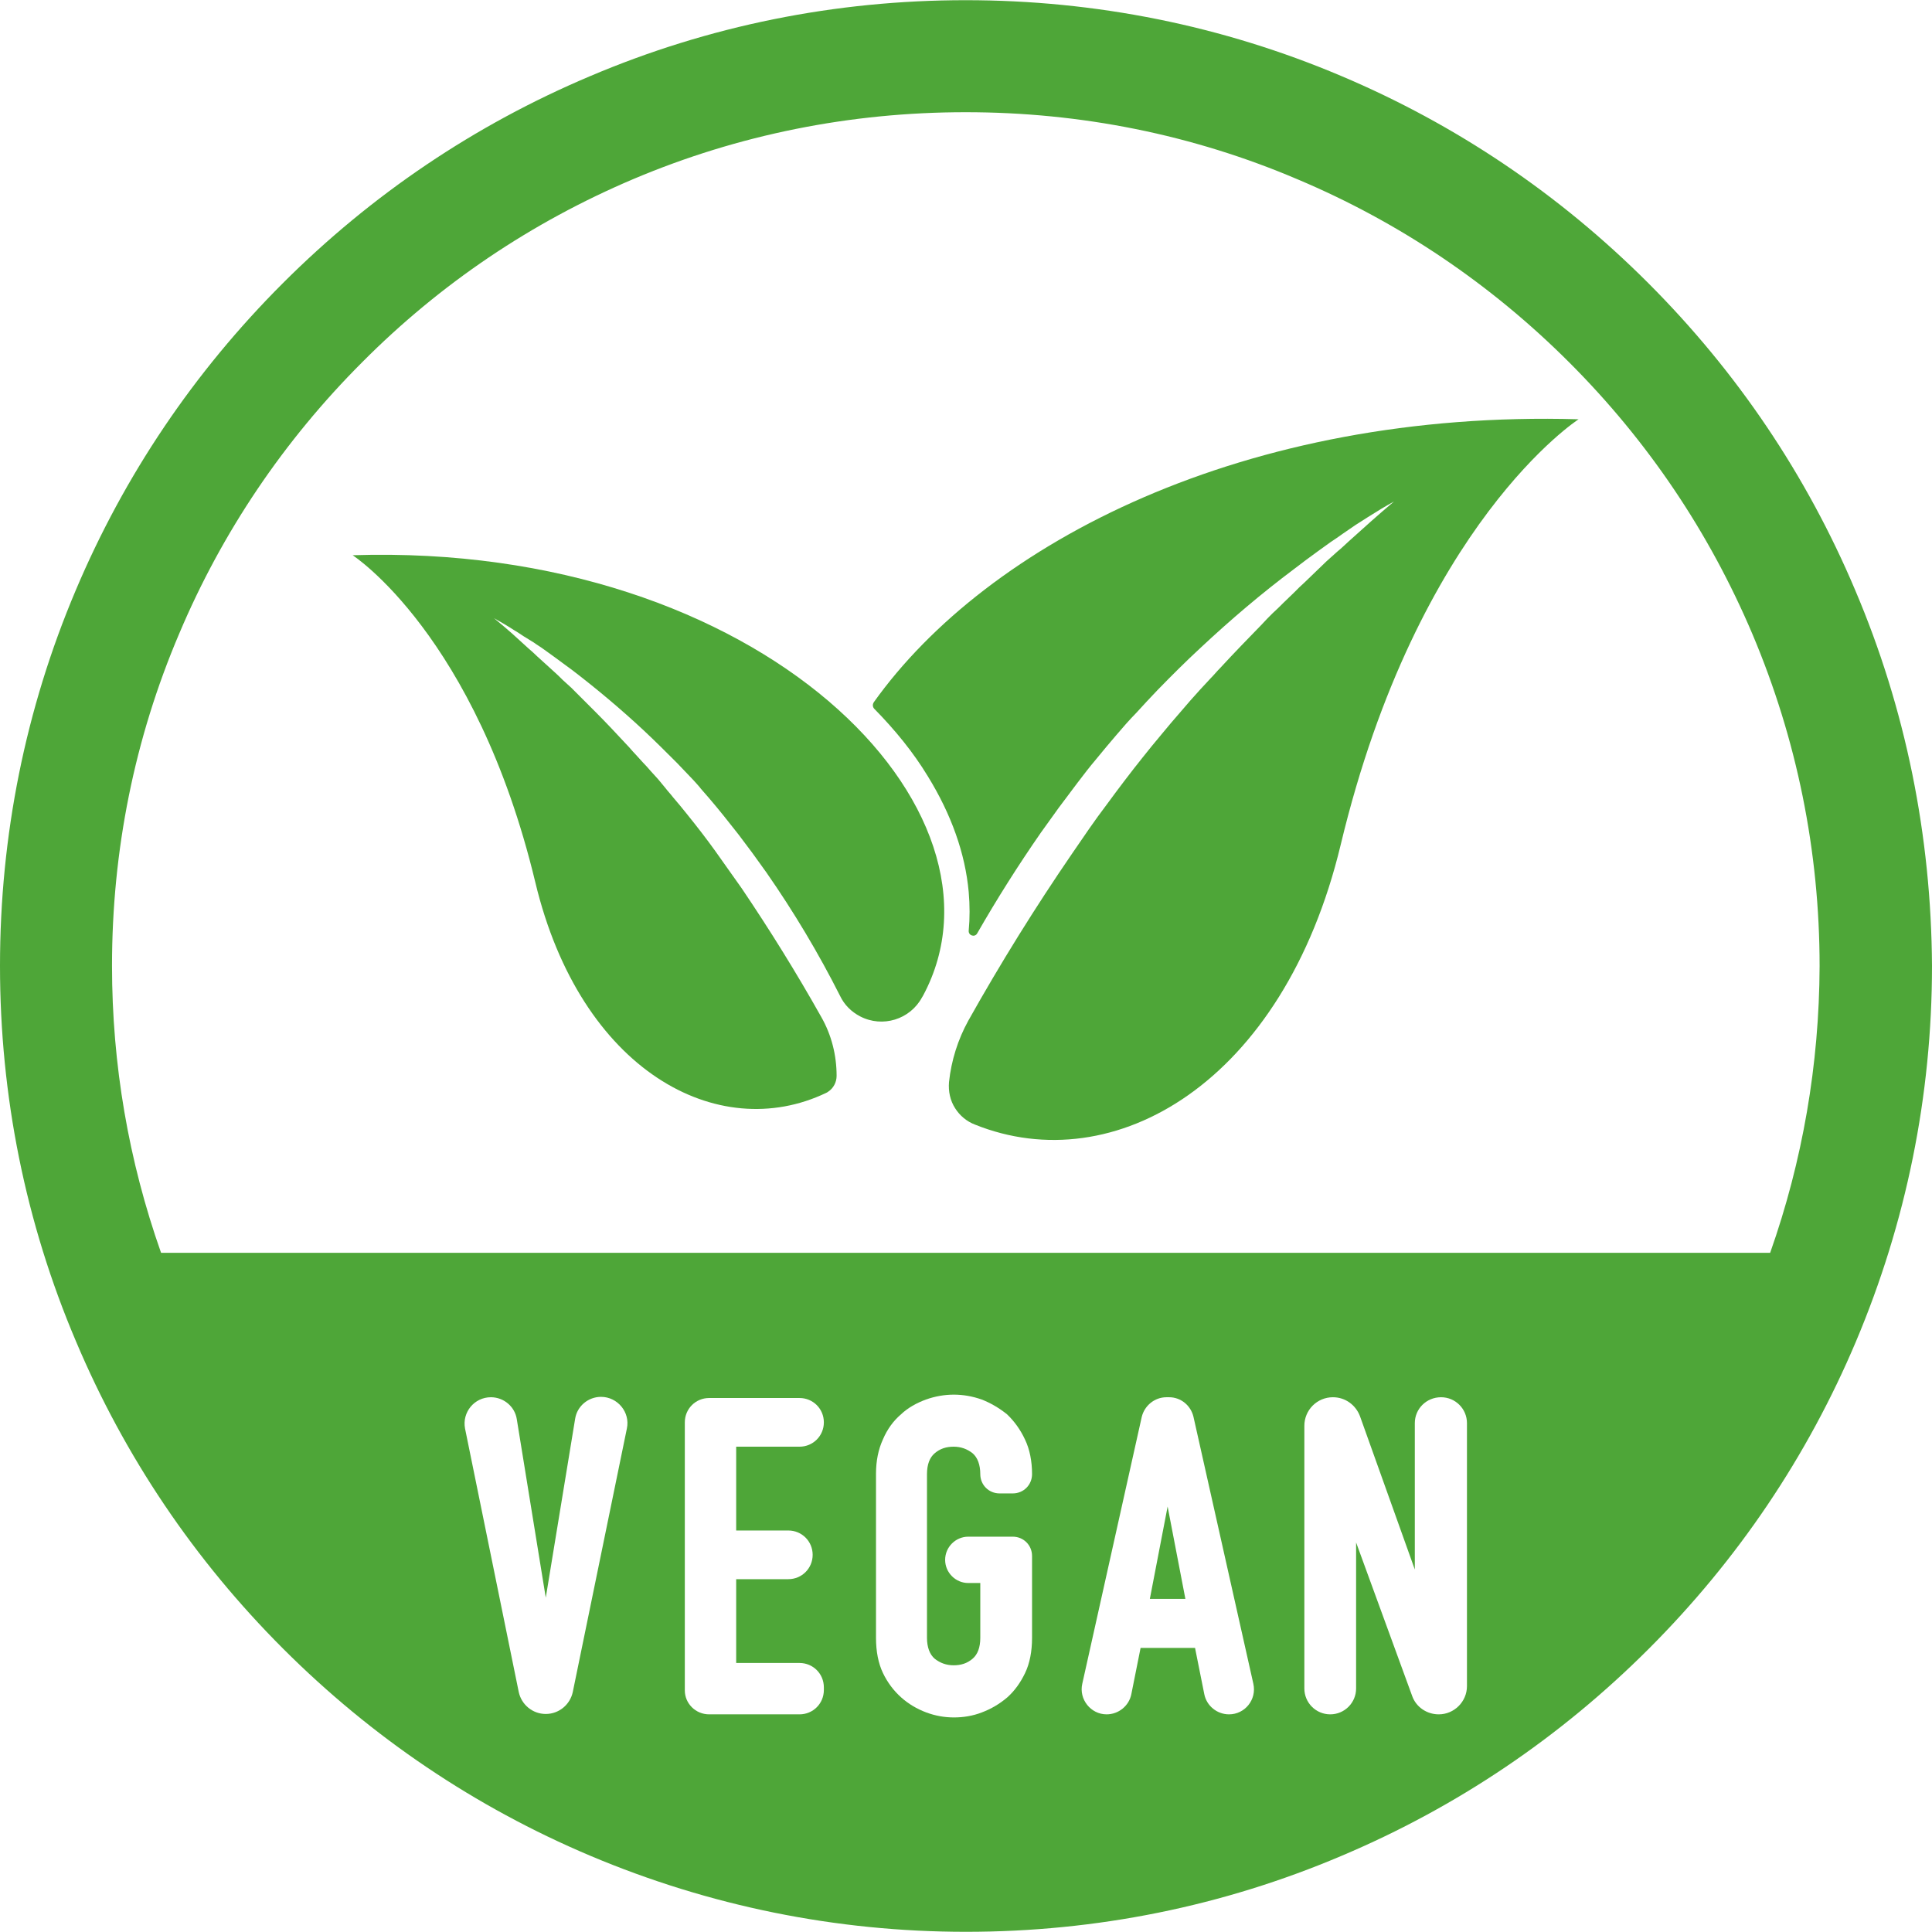 <svg xmlns="http://www.w3.org/2000/svg" xmlns:xlink="http://www.w3.org/1999/xlink" width="1000" zoomAndPan="magnify" viewBox="0 0 750 750" height="1000" preserveAspectRatio="xMidYMid meet" version="1.0"><rect x="-75" width="900" fill="#ffffff" y="-75" height="900" fill-opacity="1"/><rect x="-75" width="900" fill="#ffffff" y="-75" height="900" fill-opacity="1"/><path fill="#ffffff" d="M 725.559 374.926 C 725.559 380.664 725.418 386.402 725.137 392.133 C 724.855 397.867 724.434 403.59 723.871 409.301 C 723.309 415.012 722.605 420.707 721.766 426.387 C 720.922 432.062 719.941 437.715 718.82 443.344 C 717.699 448.973 716.445 454.574 715.051 460.141 C 713.656 465.707 712.125 471.238 710.457 476.73 C 708.793 482.223 706.992 487.672 705.059 493.074 C 703.125 498.48 701.059 503.832 698.863 509.137 C 696.668 514.438 694.34 519.684 691.887 524.871 C 689.434 530.062 686.855 535.188 684.148 540.25 C 681.441 545.309 678.613 550.301 675.664 555.227 C 672.711 560.148 669.645 564.996 666.453 569.77 C 663.266 574.543 659.961 579.23 656.543 583.844 C 653.125 588.453 649.594 592.977 645.953 597.414 C 642.312 601.852 638.562 606.195 634.707 610.445 C 630.855 614.699 626.898 618.855 622.84 622.914 C 618.781 626.973 614.625 630.93 610.371 634.785 C 606.121 638.637 601.773 642.387 597.34 646.027 C 592.902 649.668 588.379 653.199 583.766 656.617 C 579.156 660.035 574.465 663.34 569.695 666.531 C 564.922 669.719 560.074 672.789 555.152 675.738 C 550.227 678.688 545.234 681.52 540.172 684.223 C 535.113 686.93 529.984 689.508 524.797 691.961 C 519.609 694.418 514.363 696.742 509.062 698.938 C 503.758 701.137 498.406 703.199 493 705.133 C 487.598 707.066 482.148 708.867 476.656 710.535 C 471.164 712.199 465.633 713.73 460.066 715.125 C 454.496 716.52 448.898 717.777 443.27 718.895 C 437.641 720.016 431.988 720.996 426.309 721.84 C 420.633 722.68 414.938 723.383 409.227 723.945 C 403.512 724.508 397.793 724.93 392.059 725.211 C 386.324 725.492 380.59 725.633 374.852 725.633 C 369.109 725.633 363.375 725.492 357.641 725.211 C 351.91 724.93 346.188 724.508 340.473 723.945 C 334.762 723.383 329.066 722.68 323.391 721.84 C 317.711 720.996 312.059 720.016 306.43 718.895 C 300.801 717.777 295.203 716.52 289.633 715.125 C 284.066 713.73 278.535 712.199 273.043 710.531 C 267.551 708.867 262.105 707.066 256.699 705.133 C 251.297 703.199 245.941 701.137 240.641 698.938 C 235.336 696.742 230.09 694.418 224.902 691.961 C 219.715 689.508 214.59 686.93 209.527 684.223 C 204.465 681.52 199.473 678.688 194.551 675.738 C 189.625 672.789 184.777 669.719 180.008 666.531 C 175.234 663.34 170.543 660.035 165.934 656.617 C 161.324 653.199 156.801 649.668 152.363 646.027 C 147.926 642.387 143.582 638.637 139.328 634.785 C 135.074 630.93 130.918 626.973 126.859 622.914 C 122.801 618.855 118.848 614.699 114.992 610.445 C 111.137 606.195 107.391 601.852 103.746 597.414 C 100.105 592.977 96.578 588.453 93.156 583.844 C 89.738 579.23 86.434 574.543 83.246 569.77 C 80.059 564.996 76.988 560.148 74.035 555.227 C 71.086 550.301 68.258 545.309 65.551 540.25 C 62.848 535.188 60.266 530.062 57.812 524.871 C 55.359 519.684 53.031 514.438 50.836 509.137 C 48.641 503.832 46.574 498.48 44.641 493.074 C 42.707 487.672 40.906 482.223 39.242 476.73 C 37.574 471.238 36.047 465.707 34.652 460.141 C 33.258 454.574 32 448.973 30.879 443.344 C 29.758 437.715 28.777 432.062 27.938 426.387 C 27.094 420.707 26.391 415.012 25.828 409.301 C 25.266 403.59 24.844 397.867 24.562 392.133 C 24.281 386.402 24.141 380.664 24.141 374.926 C 24.141 369.184 24.281 363.449 24.562 357.715 C 24.844 351.984 25.266 346.262 25.828 340.551 C 26.391 334.836 27.094 329.145 27.938 323.465 C 28.777 317.789 29.758 312.133 30.879 306.504 C 32 300.875 33.258 295.277 34.652 289.711 C 36.047 284.141 37.574 278.613 39.242 273.121 C 40.906 267.625 42.707 262.18 44.641 256.773 C 46.574 251.371 48.641 246.016 50.836 240.715 C 53.031 235.41 55.359 230.164 57.812 224.977 C 60.266 219.789 62.848 214.664 65.551 209.602 C 68.258 204.539 71.086 199.547 74.035 194.625 C 76.988 189.699 80.059 184.852 83.246 180.082 C 86.434 175.309 89.738 170.617 93.156 166.008 C 96.578 161.398 100.105 156.875 103.746 152.438 C 107.391 148 111.137 143.656 114.992 139.402 C 118.848 135.148 122.801 130.996 126.859 126.938 C 130.918 122.879 135.074 118.922 139.328 115.066 C 143.582 111.211 147.926 107.465 152.363 103.824 C 156.801 100.18 161.324 96.652 165.934 93.23 C 170.543 89.812 175.234 86.508 180.008 83.32 C 184.777 80.133 189.625 77.062 194.551 74.109 C 199.473 71.16 204.465 68.332 209.527 65.625 C 214.59 62.922 219.715 60.34 224.902 57.887 C 230.09 55.434 235.336 53.109 240.641 50.91 C 245.941 48.715 251.297 46.648 256.699 44.715 C 262.105 42.781 267.551 40.984 273.043 39.316 C 278.535 37.652 284.066 36.121 289.633 34.727 C 295.203 33.332 300.801 32.074 306.43 30.953 C 312.059 29.836 317.711 28.852 323.391 28.012 C 329.066 27.168 334.762 26.465 340.473 25.902 C 346.188 25.34 351.91 24.918 357.641 24.637 C 363.375 24.355 369.109 24.215 374.852 24.215 C 380.59 24.215 386.324 24.355 392.059 24.637 C 397.793 24.918 403.512 25.34 409.227 25.902 C 414.938 26.465 420.633 27.168 426.309 28.012 C 431.988 28.852 437.641 29.836 443.27 30.953 C 448.898 32.074 454.496 33.332 460.066 34.727 C 465.633 36.121 471.164 37.652 476.656 39.316 C 482.148 40.984 487.598 42.781 493 44.715 C 498.406 46.648 503.758 48.715 509.062 50.91 C 514.363 53.109 519.609 55.434 524.797 57.887 C 529.984 60.34 535.113 62.922 540.172 65.625 C 545.234 68.332 550.227 71.16 555.152 74.109 C 560.074 77.062 564.922 80.133 569.695 83.32 C 574.465 86.508 579.156 89.812 583.766 93.23 C 588.379 96.652 592.902 100.18 597.34 103.824 C 601.773 107.465 606.121 111.211 610.371 115.066 C 614.625 118.922 618.781 122.879 622.84 126.938 C 626.898 130.996 630.855 135.148 634.707 139.402 C 638.562 143.656 642.312 148 645.953 152.438 C 649.594 156.875 653.125 161.398 656.543 166.008 C 659.961 170.617 663.266 175.309 666.453 180.082 C 669.645 184.852 672.711 189.699 675.664 194.625 C 678.613 199.547 681.441 204.539 684.148 209.602 C 686.855 214.664 689.434 219.789 691.887 224.977 C 694.34 230.164 696.668 235.41 698.863 240.715 C 701.059 246.016 703.125 251.371 705.059 256.773 C 706.992 262.18 708.793 267.625 710.457 273.121 C 712.125 278.613 713.656 284.141 715.051 289.711 C 716.445 295.277 717.699 300.875 718.82 306.504 C 719.941 312.133 720.922 317.789 721.766 323.465 C 722.605 329.145 723.309 334.836 723.871 340.551 C 724.434 346.262 724.855 351.984 725.137 357.715 C 725.418 363.449 725.559 369.184 725.559 374.926 Z M 725.559 374.926 " fill-opacity="1" fill-rule="nonzero"/><path fill="#4ea638" d="M 720.16 229.035 C 701.27 184.352 674.281 144.316 639.793 109.832 C 605.309 75.344 565.273 48.355 520.59 29.465 C 474.559 9.973 425.379 0.074 374.852 0.074 C 324.32 0.074 275.141 9.973 228.957 29.613 C 184.277 48.504 144.242 75.496 109.758 109.98 C 75.27 144.469 48.281 184.5 29.387 229.184 C 9.895 275.215 0 324.395 0 374.926 C 0 425.453 9.895 474.637 29.539 520.816 C 48.43 565.5 75.418 605.531 109.906 640.02 C 144.391 674.504 184.426 701.496 229.109 720.387 C 275.289 739.879 324.469 749.926 375 749.926 C 425.531 749.926 474.711 740.027 520.891 720.387 C 565.574 701.496 605.609 674.504 640.094 640.02 C 674.582 605.531 701.57 565.5 720.461 520.816 C 739.953 474.637 750 425.453 750 374.926 C 749.699 324.395 739.805 275.215 720.16 229.035 Z M 687.176 486.332 L 62.523 486.332 C 49.93 450.645 43.484 413.309 43.484 374.926 C 43.484 330.242 52.18 286.762 69.57 245.977 C 86.215 206.543 110.207 171.008 140.645 140.57 C 170.93 110.133 206.316 86.289 245.902 69.496 C 286.684 52.254 330.168 43.559 374.852 43.559 C 419.531 43.559 463.016 52.254 503.797 69.648 C 543.234 86.289 578.77 110.281 609.207 140.719 C 639.645 171.156 663.484 206.543 680.277 246.125 C 697.52 286.91 706.367 330.395 706.367 375.074 C 706.219 413.309 699.77 450.645 687.176 486.332 Z M 687.176 486.332 " fill-opacity="1" fill-rule="nonzero"/><path fill="#ffffff" d="M 211.867 620.227 L 200.621 550.953 C 199.871 546.008 195.523 542.406 190.574 542.406 C 184.125 542.406 179.328 548.254 180.527 554.555 L 201.371 656.812 C 202.418 661.762 206.766 665.359 211.867 665.359 C 216.965 665.359 221.312 661.762 222.359 656.812 L 243.352 554.555 C 244.703 548.254 239.754 542.258 233.309 542.258 C 228.359 542.258 224.012 545.855 223.262 550.805 Z M 211.867 620.227 " fill-opacity="1" fill-rule="nonzero"/><path fill="#ffffff" d="M 275.289 665.508 L 310.375 665.508 C 315.625 665.508 319.82 661.309 319.82 656.062 L 319.82 655.012 C 319.82 649.766 315.625 645.566 310.375 645.566 L 285.785 645.566 L 285.785 613.031 L 306.027 613.031 C 311.277 613.031 315.473 608.832 315.473 603.582 C 315.473 598.336 311.277 594.137 306.027 594.137 L 285.785 594.137 L 285.785 561.602 L 310.375 561.602 C 315.625 561.602 319.82 557.402 319.82 552.152 C 319.82 546.906 315.625 542.707 310.375 542.707 L 275.289 542.707 C 270.043 542.707 265.844 546.906 265.844 552.152 L 265.844 656.211 C 265.844 661.309 270.043 665.508 275.289 665.508 Z M 275.289 665.508 " fill-opacity="1" fill-rule="nonzero"/><path fill="#ffffff" d="M 390.895 549.004 C 387.895 546.605 384.598 544.656 381.148 543.309 C 373.949 540.758 366.602 540.758 359.406 543.309 C 355.809 544.656 352.508 546.457 349.809 549.004 C 346.812 551.555 344.414 554.852 342.762 558.75 C 340.965 562.648 340.062 567.148 340.062 572.098 L 340.062 635.82 C 340.062 641.07 340.965 645.715 342.762 649.465 C 344.562 653.215 346.961 656.363 349.809 658.91 C 352.66 661.461 355.957 663.41 359.555 664.758 C 363.156 666.109 366.754 666.707 370.352 666.707 C 373.949 666.707 377.699 666.109 381.148 664.758 C 384.746 663.41 388.043 661.461 391.043 658.91 C 393.891 656.363 396.141 653.215 397.941 649.465 C 399.738 645.715 400.641 641.07 400.641 635.82 L 400.641 604.035 C 400.641 599.836 397.34 596.535 393.145 596.535 L 375.898 596.535 C 370.953 596.535 366.902 600.586 366.902 605.531 C 366.902 610.48 370.953 614.527 375.898 614.527 L 380.547 614.527 L 380.547 635.82 C 380.547 639.57 379.5 642.27 377.551 643.918 C 375.449 645.715 373.051 646.465 370.203 646.465 C 367.352 646.465 364.953 645.566 362.855 643.918 C 360.906 642.27 359.855 639.418 359.855 635.82 L 359.855 572.246 C 359.855 568.496 360.906 565.797 362.855 564.148 C 364.953 562.352 367.352 561.602 370.203 561.602 C 373.051 561.602 375.449 562.5 377.551 564.148 C 379.5 565.797 380.547 568.648 380.547 572.246 C 380.547 576.445 383.848 579.742 388.043 579.742 L 393.145 579.742 C 397.34 579.742 400.641 576.445 400.641 572.246 C 400.641 567.297 399.738 562.648 397.941 558.902 C 396.141 555.004 393.742 551.703 390.895 549.004 Z M 390.895 549.004 " fill-opacity="1" fill-rule="nonzero"/><path fill="#ffffff" d="M 443.223 550.055 L 420.133 653.664 C 418.781 659.66 423.43 665.508 429.578 665.508 C 434.227 665.508 438.273 662.211 439.176 657.711 L 442.773 639.719 L 463.914 639.719 L 467.512 657.711 C 468.414 662.211 472.461 665.508 477.109 665.508 C 483.258 665.508 487.906 659.812 486.555 653.664 L 463.316 550.055 C 462.266 545.559 458.367 542.406 453.867 542.406 L 452.82 542.406 C 448.172 542.406 444.273 545.707 443.223 550.055 Z M 460.164 620.676 L 446.371 620.676 L 453.27 584.84 Z M 460.164 620.676 " fill-opacity="1" fill-rule="nonzero"/><path fill="#ffffff" d="M 549.23 552.453 L 549.23 609.281 L 527.938 549.754 C 526.289 545.406 522.242 542.406 517.441 542.406 C 511.297 542.406 506.348 547.355 506.348 553.504 L 506.348 655.461 C 506.348 661.012 510.844 665.508 516.395 665.508 C 521.941 665.508 526.438 661.012 526.438 655.461 L 526.438 598.785 L 548.18 658.312 C 549.68 662.66 553.879 665.508 558.527 665.508 C 564.523 665.508 569.473 660.562 569.473 654.562 L 569.473 552.453 C 569.473 546.906 564.973 542.406 559.426 542.406 C 553.727 542.406 549.23 546.906 549.23 552.453 Z M 549.23 552.453 " fill-opacity="1" fill-rule="nonzero"/><path fill="#4ea638" d="M 136.895 215.539 C 136.895 215.539 184.727 246.426 207.816 342.539 C 225.359 415.707 278.738 444.348 320.723 424.254 C 321.023 424.105 321.32 423.957 321.473 423.805 C 323.57 422.457 324.77 420.059 324.77 417.656 C 324.77 409.711 322.82 401.766 318.773 394.719 C 309.176 377.625 298.832 360.98 287.887 344.785 L 282.785 337.59 L 280.238 333.992 L 277.688 330.395 C 274.242 325.594 270.641 320.945 266.895 316.297 C 265.094 314.051 263.145 311.648 261.195 309.402 C 260.297 308.203 259.246 307.152 258.348 305.953 L 255.496 302.504 L 252.5 299.207 C 251.598 298.156 250.551 296.957 249.5 295.906 L 246.5 292.609 C 245.453 291.559 244.551 290.359 243.504 289.309 C 239.453 284.961 235.406 280.613 231.207 276.414 C 230.156 275.363 229.109 274.316 228.059 273.266 C 227.008 272.215 225.961 271.168 224.91 270.117 C 223.859 269.066 222.812 268.02 221.762 266.969 L 220.113 265.469 L 218.461 263.969 C 217.414 262.918 216.363 261.871 215.164 260.82 L 211.867 257.82 L 208.566 254.824 C 207.516 253.773 206.316 252.723 205.27 251.824 L 201.969 248.824 L 198.672 245.828 C 196.422 243.879 194.172 241.93 191.773 239.98 C 194.473 241.477 197.02 242.977 199.57 244.629 C 200.918 245.375 202.121 246.277 203.32 247.027 L 207.219 249.426 C 208.418 250.324 209.766 251.074 210.965 251.973 L 214.715 254.672 C 217.113 256.473 219.664 258.273 222.062 260.07 C 231.656 267.418 240.953 275.215 249.801 283.461 C 254.297 287.66 258.496 291.859 262.844 296.207 C 264.945 298.457 267.043 300.555 269.141 302.805 C 270.191 304.004 271.242 305.055 272.141 306.254 L 275.141 309.699 C 277.09 311.949 279.039 314.348 280.988 316.75 C 282.938 319.148 284.734 321.547 286.684 323.945 C 287.586 325.145 288.484 326.344 289.383 327.543 L 292.082 331.141 L 297.48 338.641 C 308.125 353.934 317.723 369.977 326.121 386.621 C 327.77 390.07 330.469 392.77 333.918 394.566 C 342.613 399.066 353.258 395.766 357.906 387.219 C 358.059 386.922 358.207 386.77 358.355 386.469 C 396.891 314.5 295.531 210.441 136.895 215.539 Z M 136.895 215.539 " fill-opacity="1" fill-rule="nonzero"/><path fill="#4ea638" d="M 339.164 272.664 C 338.715 273.414 338.715 274.316 339.312 275.066 C 347.562 283.461 354.609 292.156 360.156 301.305 C 369.301 316.148 374.699 331.293 376.051 346.285 C 376.5 351.383 376.5 356.484 376.051 361.281 C 375.898 363.23 378.449 363.98 379.348 362.332 C 386.996 348.984 395.242 335.941 404.09 323.195 L 407.535 318.398 L 410.984 313.598 L 414.586 308.801 C 415.785 307.152 416.984 305.652 418.184 304.004 C 420.582 300.855 422.98 297.707 425.531 294.707 C 428.078 291.559 430.629 288.559 433.176 285.562 L 437.074 281.062 C 438.426 279.562 439.773 278.062 441.125 276.715 C 443.824 273.715 446.52 270.867 449.219 268.02 C 454.77 262.32 460.316 256.773 466.164 251.375 C 477.707 240.578 489.703 230.383 502.301 220.938 C 505.449 218.539 508.598 216.137 511.746 213.891 L 516.543 210.441 C 518.191 209.391 519.844 208.191 521.34 207.141 L 523.742 205.492 L 526.141 203.844 C 527.789 202.793 529.438 201.746 531.086 200.695 C 534.387 198.594 537.836 196.496 541.133 194.695 C 538.133 197.246 535.137 199.797 532.285 202.344 L 523.59 210.141 C 522.09 211.492 520.742 212.84 519.242 214.039 L 514.895 217.938 L 510.695 221.984 C 509.348 223.336 507.848 224.684 506.496 226.035 L 504.398 227.984 L 502.301 230.082 C 500.949 231.434 499.449 232.781 498.102 234.133 C 496.75 235.48 495.402 236.832 493.902 238.18 C 492.555 239.527 491.203 240.879 489.855 242.379 C 484.457 247.926 479.059 253.473 473.809 259.172 C 472.461 260.52 471.262 262.02 469.91 263.371 L 467.965 265.469 L 466.016 267.566 C 464.664 269.066 463.465 270.418 462.113 271.918 L 458.367 276.266 L 454.617 280.613 C 453.418 282.113 452.07 283.613 450.871 285.109 C 448.32 288.109 445.922 291.109 443.523 294.105 C 438.723 300.105 434.078 306.254 429.578 312.398 L 426.129 317.047 L 422.832 321.695 L 419.531 326.496 L 416.234 331.293 C 401.84 352.285 388.344 374.023 375.898 396.215 C 371.852 403.562 369.301 411.66 368.402 420.059 C 368.102 423.656 368.852 427.254 370.801 430.254 C 372.602 433.102 375.301 435.352 378.449 436.551 C 432.426 458.293 498.25 420.355 520.441 327.992 C 550.43 202.945 612.805 162.762 612.805 162.762 C 483.406 159.012 383.398 210.59 339.164 272.664 Z M 339.164 272.664 " fill-opacity="1" fill-rule="nonzero"/></svg>